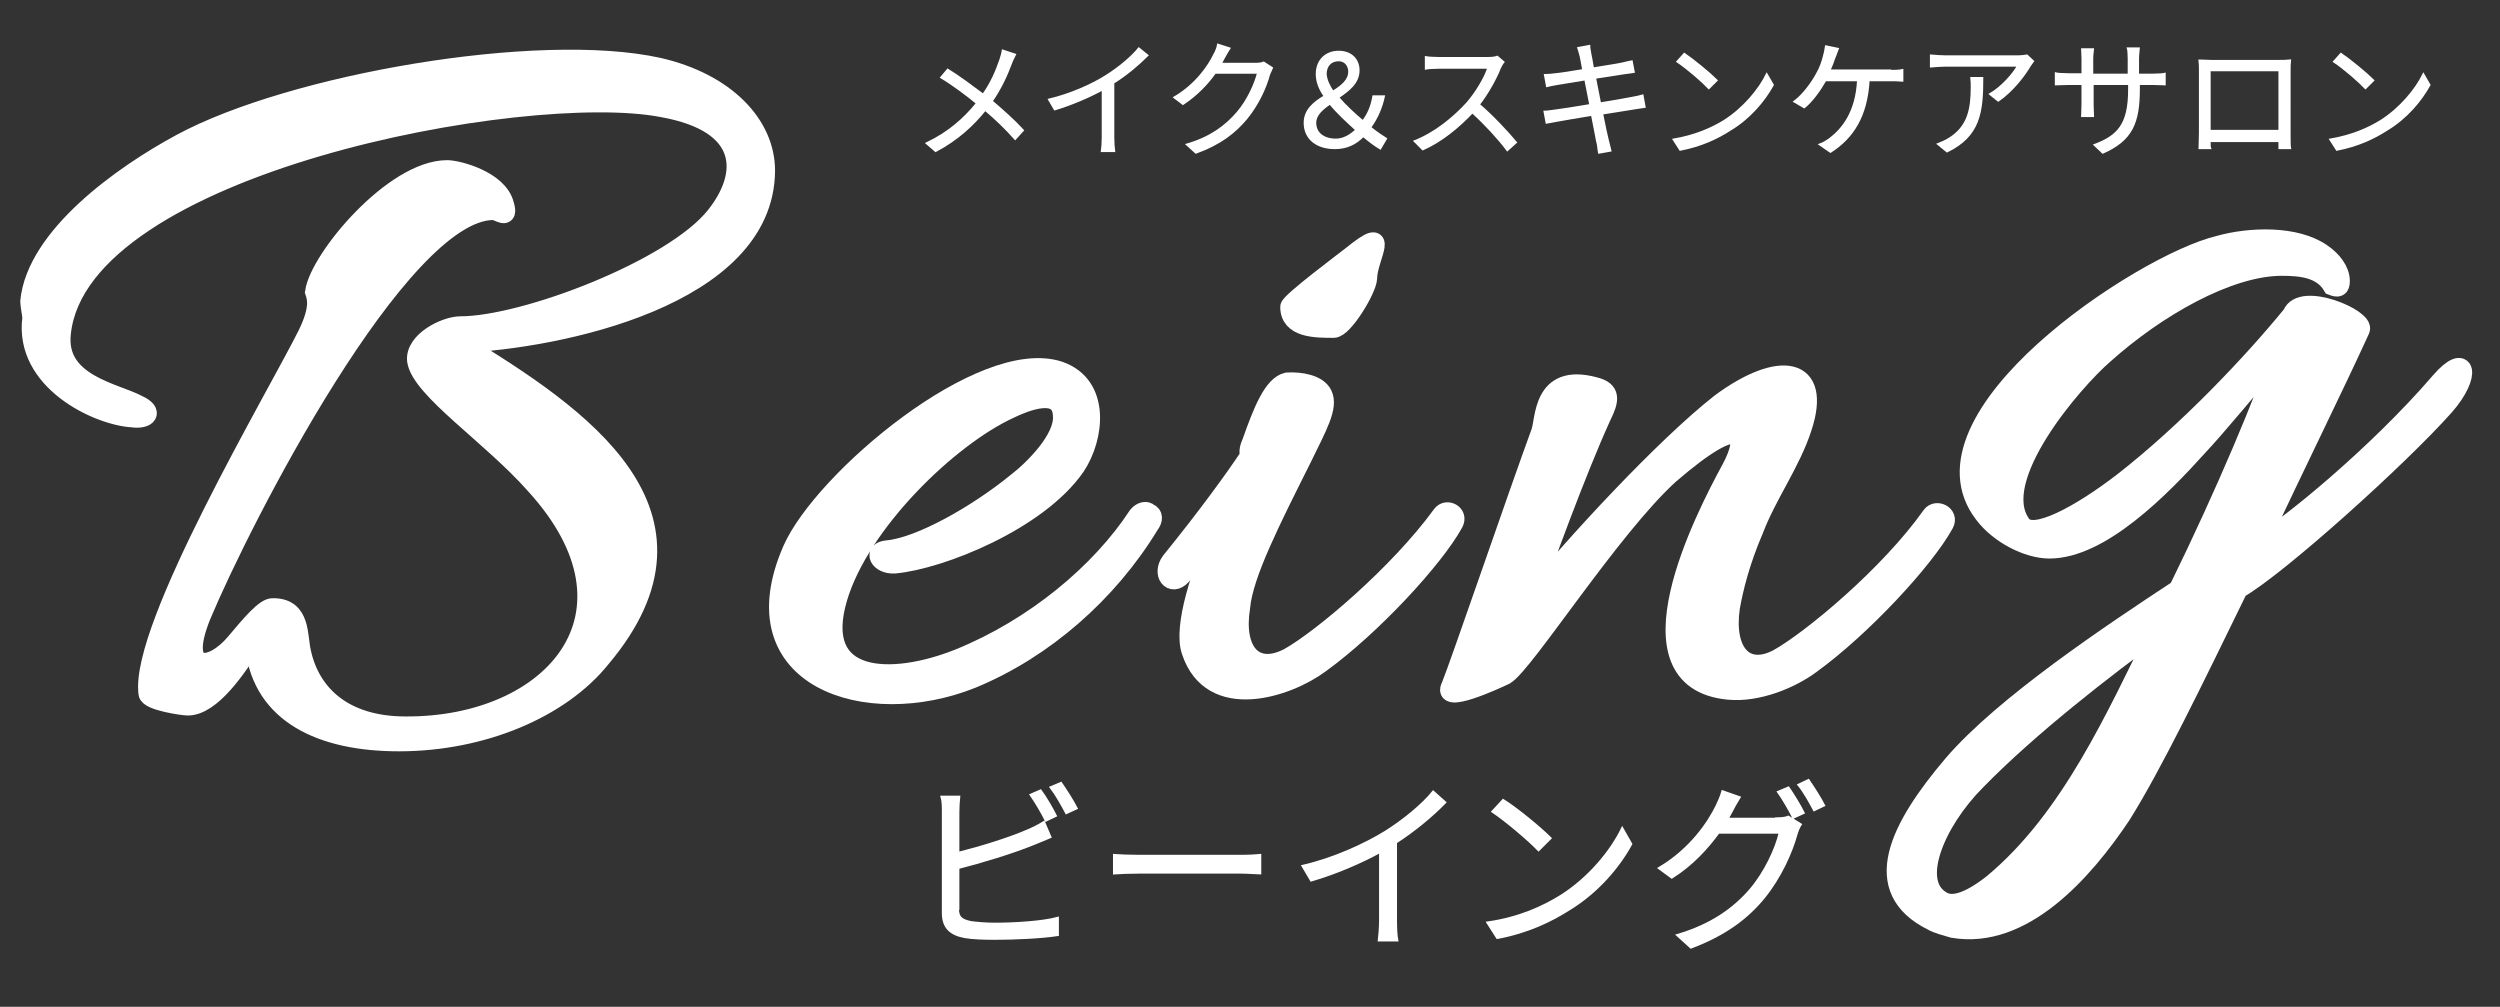 <?xml version="1.0" encoding="utf-8"?>
<!-- Generator: Adobe Illustrator 25.3.1, SVG Export Plug-In . SVG Version: 6.00 Build 0)  -->
<svg version="1.1" id="レイヤー_1" xmlns="http://www.w3.org/2000/svg" xmlns:xlink="http://www.w3.org/1999/xlink" x="0px"
	 y="0px" viewBox="0 0 600.4 241.8" style="enable-background:new 0 0 600.4 241.8;" xml:space="preserve">
<rect x="0" y="0" width="600.4" height="241.8" fill="#333333" stroke="none"/>
<style type="text/css">
	.st0{enable-background:new    ;}
	.st1{fill:#FFFFFF;}
	.st2{fill:none;stroke:#FFFFFF;stroke-width:4.474;}
	.st3{fill:none;stroke:#FFFFFF;stroke-width:0.424;}
	.st4{fill:none;stroke:#FFFFFF;stroke-width:0.612;}
</style>
<g class="st0">
	<path class="st1" d="M95.8,178.2c-19,0-32.6-6.9-34.6-22.2c-0.5-0.5-0.5-0.7-0.5-1.5c-3.7,5.9-9.9,15.1-15.6,15.1
		c-1.2,0-9.4-1.2-9.6-3c-2.2-15.8,31.1-71.9,38.3-86.4c3-6.2,2.2-8.6,1.7-10.1c1.2-8.1,19-29.4,31.9-29.4c2.5,0,12.3,2.5,13.8,8.4
		c1.2,4-1.5,1.5-2.7,1.5c-22.5,0-60.5,74.3-70.1,97.3c-5.7,14.1,2.5,13.1,8.1,6.4c3.7-4.4,7.2-8.6,9.1-8.4c6.9,0,5.9,6.9,6.9,10.9
		c2.2,9.9,10.1,17.5,24.9,17.5c35.3,0.2,59.3-26.9,31.1-57.8C118,104.6,101,93.5,100,86.6c-0.5-4.7,6.9-8.4,10.6-8.4
		c15.3,0,51.1-13.6,61.2-26.4c7.9-9.9,8.1-22.2-12.8-25.9C126.2,19.6,19.2,39.4,14.8,79.9c-1.5,12.3,13.1,14.3,18.5,17.3
		c3.7,1.7,2.2,3.7-1.5,3.2c-8.4-0.5-26.2-8.9-24.2-24c0-0.7-0.5-3.2-0.5-4c1.5-15.6,22.2-30.4,36.3-38
		c26.4-14.3,85.9-24.7,114.8-18.3c16.1,3.7,25.7,13.8,25.7,24.9c-0.2,30.4-49.9,40.5-73.1,41.5c28.4,17.3,63,40.7,33.6,75.6
		C134.6,170.3,115.8,178.2,95.8,178.2z"/>
	<path class="st1" d="M214.8,135.5c-3.7,0.2-5.4-3.2-1.7-3.5c7.9-0.7,21.7-8.6,30.9-16.1c4.2-3.2,11.6-10.6,11.1-16.1
		c-0.2-6.9-9.1-3.2-12.6-1.5c-14.6,6.7-35.8,27.2-41.2,45.2c-6.2,20.7,12.8,21,28.9,14.6c18.3-7.4,34.1-20.7,43-34.3
		c1-1.2,2.2-1.2,2.7-0.7c1.2,0.5,1.2,1.7,0.2,3c-9.9,16.3-25.4,29.9-42.7,37c-25.2,10.1-56.8,0-43.2-31.1
		c7.4-16.8,45.7-49.1,64.2-43c10.1,3.5,8.6,16.1,4,23C249.4,125.1,225.9,134.5,214.8,135.5z"/>
	<path class="st1" d="M300.5,106.3c2.7-7.7,5.2-13.8,8.6-14.6c3.2-0.2,7.4,0.5,8.6,3c1.5,3-1.2,7.7-4.9,15.3
		c-7.4,14.8-14.1,27.9-14.8,35.8c-1.7,10.6,3.2,16.3,11.4,12.1c7.9-4.4,26.4-20,36.8-34.3c1.2-1.7,4.2-0.2,3,2
		c-4.7,8.6-19.8,24.9-32.1,33.8c-7.9,5.9-26.2,11.9-31.1-3c-2-5.7,2.2-19,7.4-30.4c-2.2,2.7-4.4,6.4-9.6,12.3
		c-2.5,2.7-4.9-0.5-2.7-3.5c8.6-10.6,15.3-19.8,19-25.4C299.8,108.8,299.8,107.8,300.5,106.3z M320.3,78.9c-4.4,0-10.6,0-10.6-5.2
		c0-1.2,13.3-11.1,14.8-12.3c10.1-8.2,4,0.5,4,5.4C328.4,69.5,322.7,78.9,320.3,78.9z"/>
	<path class="st1" d="M401,114c-14.1,12.8-34.8,45.4-39.5,48.2c-2.5,1.2-15.6,7.2-13.1,2.5c2-4.9,16.5-47.2,21.5-60.8
		c1.2-3,0.2-14.6,13.1-11.1c4,1,3.7,3.2,1.7,7.2c-6.2,13.6-14.1,35.6-17,43.5c10.4-12.8,31.9-36.1,45.4-46.7
		c14.3-10.6,24.7-8.9,19.8,5.9c-2.7,8.4-8.4,16.1-11.6,24.5c-3.2,7.4-4.9,14.1-5.7,18.8c-1.5,10.6,3.5,16.3,11.4,12.1
		c7.9-4.4,26.7-20,36.8-34.3c1.2-1.7,4.4-0.2,3.2,2c-4.7,8.6-19.8,24.9-32.1,33.8c-4.7,3.5-12.8,6.9-19.8,6.2
		c-25.9-2.5-5.7-41.7,0.5-53.1C420,104.6,419.1,98.4,401,114z"/>
</g>
<g class="st0">
	<path class="st2" d="M95.8,178.2c-19,0-32.6-6.9-34.6-22.2c-0.5-0.5-0.5-0.7-0.5-1.5c-3.7,5.9-9.9,15.1-15.6,15.1
		c-1.2,0-9.4-1.2-9.6-3c-2.2-15.8,31.1-71.9,38.3-86.4c3-6.2,2.2-8.6,1.7-10.1c1.2-8.1,19-29.4,31.9-29.4c2.5,0,12.3,2.5,13.8,8.4
		c1.2,4-1.5,1.5-2.7,1.5c-22.5,0-60.5,74.3-70.1,97.3c-5.7,14.1,2.5,13.1,8.1,6.4c3.7-4.4,7.2-8.6,9.1-8.4c6.9,0,5.9,6.9,6.9,10.9
		c2.2,9.9,10.1,17.5,24.9,17.5c35.3,0.2,59.3-26.9,31.1-57.8C118,104.6,101,93.5,100,86.6c-0.5-4.7,6.9-8.4,10.6-8.4
		c15.3,0,51.1-13.6,61.2-26.4c7.9-9.9,8.1-22.2-12.8-25.9C126.2,19.6,19.2,39.4,14.8,79.9c-1.5,12.3,13.1,14.3,18.5,17.3
		c3.7,1.7,2.2,3.7-1.5,3.2c-8.4-0.5-26.2-8.9-24.2-24c0-0.7-0.5-3.2-0.5-4c1.5-15.6,22.2-30.4,36.3-38
		c26.4-14.3,85.9-24.7,114.8-18.3c16.1,3.7,25.7,13.8,25.7,24.9c-0.2,30.4-49.9,40.5-73.1,41.5c28.4,17.3,63,40.7,33.6,75.6
		C134.6,170.3,115.8,178.2,95.8,178.2z"/>
	<path class="st2" d="M214.8,135.5c-3.7,0.2-5.4-3.2-1.7-3.5c7.9-0.7,21.7-8.6,30.9-16.1c4.2-3.2,11.6-10.6,11.1-16.1
		c-0.2-6.9-9.1-3.2-12.6-1.5c-14.6,6.7-35.8,27.2-41.2,45.2c-6.2,20.7,12.8,21,28.9,14.6c18.3-7.4,34.1-20.7,43-34.3
		c1-1.2,2.2-1.2,2.7-0.7c1.2,0.5,1.2,1.7,0.2,3c-9.9,16.3-25.4,29.9-42.7,37c-25.2,10.1-56.8,0-43.2-31.1
		c7.4-16.8,45.7-49.1,64.2-43c10.1,3.5,8.6,16.1,4,23C249.4,125.1,225.9,134.5,214.8,135.5z"/>
	<path class="st2" d="M300.5,106.3c2.7-7.7,5.2-13.8,8.6-14.6c3.2-0.2,7.4,0.5,8.6,3c1.5,3-1.2,7.7-4.9,15.3
		c-7.4,14.8-14.1,27.9-14.8,35.8c-1.7,10.6,3.2,16.3,11.4,12.1c7.9-4.4,26.4-20,36.8-34.3c1.2-1.7,4.2-0.2,3,2
		c-4.7,8.6-19.8,24.9-32.1,33.8c-7.9,5.9-26.2,11.9-31.1-3c-2-5.7,2.2-19,7.4-30.4c-2.2,2.7-4.4,6.4-9.6,12.3
		c-2.5,2.7-4.9-0.5-2.7-3.5c8.6-10.6,15.3-19.8,19-25.4C299.8,108.8,299.8,107.8,300.5,106.3z M320.3,78.9c-4.4,0-10.6,0-10.6-5.2
		c0-1.2,13.3-11.1,14.8-12.3c10.1-8.2,4,0.5,4,5.4C328.4,69.5,322.7,78.9,320.3,78.9z"/>
	<path class="st2" d="M401,114c-14.1,12.8-34.8,45.4-39.5,48.2c-2.5,1.2-15.6,7.2-13.1,2.5c2-4.9,16.5-47.2,21.5-60.8
		c1.2-3,0.2-14.6,13.1-11.1c4,1,3.7,3.2,1.7,7.2c-6.2,13.6-14.1,35.6-17,43.5c10.4-12.8,31.9-36.1,45.4-46.7
		c14.3-10.6,24.7-8.9,19.8,5.9c-2.7,8.4-8.4,16.1-11.6,24.5c-3.2,7.4-4.9,14.1-5.7,18.8c-1.5,10.6,3.5,16.3,11.4,12.1
		c7.9-4.4,26.7-20,36.8-34.3c1.2-1.7,4.4-0.2,3.2,2c-4.7,8.6-19.8,24.9-32.1,33.8c-4.7,3.5-12.8,6.9-19.8,6.2
		c-25.9-2.5-5.7-41.7,0.5-53.1C420,104.6,419.1,98.4,401,114z"/>
</g>
<g class="st0">
	<path class="st1" d="M509.5,195.8c-9.1,13.6-23.7,30.1-40.5,27.2c-1.7-0.5-3.7-1-4.9-1.7c-15.6-7.7-8.1-22.5,4.9-37.8
		c12.3-14.3,38-31.4,54.1-42c11.4-23.2,21-46.2,24.7-57.5c-6.7,8.1-16.1,19.3-19.8,23.2c-9.1,10.1-23.5,24.7-35.8,24.7
		c-5.2,0-12.1-3.5-15.8-8.4c-18-23.2,38-60.3,56.6-64.7c7.2-2,18.3-2.5,24.7,2c2.5,1.7,4.4,4.2,4.4,6.7c0,1.7-0.7,1.7-2,1.2
		c-2.5-4.2-7.4-4.7-12.1-4.7c-12.8,0-30.1,9.9-42.7,21.2c-7.4,6.4-27.7,29.9-19.8,40.7c2.7,4,14.3-2.5,24.2-10.1
		c15.6-12.1,31.6-29.1,40.7-40.3c2.2-5.7,17.8,1,16.5,3.7c-6.2,13.6-15.3,31.9-24.4,51.4c6.4-3.5,28.2-21.2,43.5-39
		c6.4-7.4,7.7-1.5,1.2,5.9c-10.9,12.3-40,38.5-49.6,44C527,163.2,517.1,183.7,509.5,195.8z M474.7,187.5
		c-9.9,9.9-16.1,24.7-8.1,28.9c2.2,1.2,5.9,0.5,11.9-4.2c18.8-15.6,29.6-40.3,40-61.2C505.5,160.5,487.5,174.4,474.7,187.5z"/>
</g>
<g class="st0">
	<path class="st2" d="M509.5,195.8c-9.1,13.6-23.7,30.1-40.5,27.2c-1.7-0.5-3.7-1-4.9-1.7c-15.6-7.7-8.1-22.5,4.9-37.8
		c12.3-14.3,38-31.4,54.1-42c11.4-23.2,21-46.2,24.7-57.5c-6.7,8.1-16.1,19.3-19.8,23.2c-9.1,10.1-23.5,24.7-35.8,24.7
		c-5.2,0-12.1-3.5-15.8-8.4c-18-23.2,38-60.3,56.6-64.7c7.2-2,18.3-2.5,24.7,2c2.5,1.7,4.4,4.2,4.4,6.7c0,1.7-0.7,1.7-2,1.2
		c-2.5-4.2-7.4-4.7-12.1-4.7c-12.8,0-30.1,9.9-42.7,21.2c-7.4,6.4-27.7,29.9-19.8,40.7c2.7,4,14.3-2.5,24.2-10.1
		c15.6-12.1,31.6-29.1,40.7-40.3c2.2-5.7,17.8,1,16.5,3.7c-6.2,13.6-15.3,31.9-24.4,51.4c6.4-3.5,28.2-21.2,43.5-39
		c6.4-7.4,7.7-1.5,1.2,5.9c-10.9,12.3-40,38.5-49.6,44C527,163.2,517.1,183.7,509.5,195.8z M474.7,187.5
		c-9.9,9.9-16.1,24.7-8.1,28.9c2.2,1.2,5.9,0.5,11.9-4.2c18.8-15.6,29.6-40.3,40-61.2C505.5,160.5,487.5,174.4,474.7,187.5z"/>
</g>
<g class="st0">
	<path class="st1" d="M243.8,13.1c-0.3,0.6-0.8,1.6-1,2.2c-1,2.7-2.5,6-4.6,9c2.7,2.3,5.3,4.6,7.5,7l-1.9,2.1
		c-2.3-2.6-4.6-4.8-7.2-7c-2.8,3.5-6.6,7.1-11.9,9.9l-2.2-1.9c5.3-2.5,9.1-5.9,12.1-9.6c-2.3-1.9-5.6-4.4-8.6-6.2l1.6-1.9
		c2.6,1.6,6.1,4.2,8.5,6c2-2.8,3.2-5.7,4.1-8.3c0.2-0.6,0.5-1.6,0.6-2.3L243.8,13.1z"/>
	<path class="st1" d="M275.6,13.3c-2.1,2.1-5,4.6-8.2,6.6V33c0,1.2,0.1,2.7,0.2,3.3h-3c0.1-0.6,0.2-2.1,0.2-3.3V21.5
		c-3.3,1.8-7.5,3.6-11.5,4.8l-1.4-2.4c5.1-1.2,10.3-3.5,13.6-5.6c3.1-1.9,6.3-4.6,8-6.7L275.6,13.3z"/>
	<path class="st1" d="M305.5,16.3c-0.2,0.4-0.5,1.1-0.7,1.6c-0.8,3.1-2.7,7.2-5.4,10.5c-2.8,3.4-6.4,6.2-12.2,8.3l-2.2-2
		c5.6-1.6,9.4-4.4,12.2-7.7c2.4-2.8,4.2-6.7,4.9-9.5h-10.3c-1.8,2.6-4.4,5.3-7.7,7.5l-2.1-1.6c5.3-3.1,8.3-7.6,9.6-10.3
		c0.3-0.5,0.8-1.6,0.9-2.4l2.8,0.9c-0.5,0.8-1.1,1.8-1.4,2.4c-0.2,0.4-0.5,0.9-0.7,1.3h8.3c0.8,0,1.5-0.1,2-0.3L305.5,16.3z"/>
	<path class="st1" d="M331.5,35.7c-1.2-0.7-2.4-1.6-4.1-3c-1.8,1.8-3.9,2.9-6.8,2.9c-4.5,0-7.3-2.4-7.3-6.1c0-3.1,2.3-4.9,4.8-6.4
		c-1.2-1.7-1.9-3.5-1.9-5.3c0-3.3,2.2-5.4,5.3-5.4c2.9,0,4.8,1.8,4.8,4.5c0,3-2.4,4.8-4.9,6.5c1.7,2,3.9,4,5.9,5.7
		c1.3-1.7,2.1-3.6,2.5-6h2.6c-0.6,2.8-1.7,5.3-3.3,7.5c1.6,1.3,3,2.2,3.8,2.7L331.5,35.7z M320.8,33.5c1.8,0,3.4-0.9,4.9-2.3
		c-2.2-2-4.5-4.1-6.3-6.3c-1.9,1.3-3.5,2.7-3.5,4.6C315.9,32,317.9,33.5,320.8,33.5z M320.1,22c2.1-1.3,3.9-2.7,3.9-4.8
		c0-1.4-0.9-2.7-2.5-2.7c-1.9,0-3.1,1.3-3.1,3.3C318.5,19.1,319.1,20.5,320.1,22z"/>
	<path class="st1" d="M361.1,14.9c-0.2,0.2-0.6,0.9-0.8,1.3c-1,2.6-3,6.2-5.1,8.9c3.2,2.7,6.9,6.7,8.9,9.1l-2.1,1.9
		c-2-2.7-5.3-6.3-8.4-9.1c-3.3,3.5-7.4,6.9-11.9,8.9l-2-2c4.9-1.9,9.4-5.6,12.6-9.1c2.1-2.4,4.3-6,5.1-8.5h-11.9
		c-1.1,0-2.7,0.1-3.1,0.2v-2.8c0.4,0.1,2.2,0.2,3.1,0.2h11.8c1,0,1.8-0.1,2.3-0.3L361.1,14.9z"/>
	<path class="st1" d="M395,25.7c-0.6,0.1-1.6,0.2-2.7,0.4c-1.7,0.3-4.5,0.7-7.5,1.2c0.6,3,1.1,5.4,1.3,6.1c0.2,0.9,0.5,1.9,0.7,2.8
		l-2.8,0.5c-0.2-1-0.2-2-0.5-2.9c-0.1-0.7-0.6-3.1-1.2-6.2c-3.5,0.6-6.7,1.1-8.2,1.4c-1.2,0.2-2,0.4-2.7,0.5l-0.5-2.7
		c0.7,0,1.9-0.2,2.7-0.3c1.5-0.2,4.9-0.7,8.3-1.3l-1.2-6.1c-2.9,0.5-5.6,0.9-6.7,1.1c-1,0.2-1.8,0.3-2.5,0.5l-0.5-2.7
		c0.8,0,1.6-0.1,2.5-0.2c1.2-0.1,3.8-0.5,6.7-1c-0.3-1.6-0.5-2.8-0.6-3.2c-0.2-0.8-0.4-1.5-0.6-2.1l2.7-0.5c0,0.6,0.2,1.4,0.3,2.1
		c0.1,0.3,0.3,1.6,0.6,3.3c3-0.5,5.8-0.9,7.1-1.2c0.9-0.2,1.6-0.4,2.2-0.5l0.5,2.6c-0.5,0.1-1.4,0.2-2.2,0.3
		c-1.4,0.2-4.2,0.7-7.1,1.1l1.2,6.1c3.1-0.5,6-1,7.5-1.3c1.2-0.2,2-0.4,2.7-0.6L395,25.7z"/>
	<path class="st1" d="M414.1,29c4.7-3,8.4-7.5,10.2-11.2l1.5,2.6c-2.1,3.8-5.6,8-10.3,10.8c-3.1,2-6.9,3.8-12,4.8l-1.6-2.5
		C407.2,32.6,411.2,30.8,414.1,29z M412.3,19.3l-1.9,1.9c-1.5-1.6-5.3-4.9-7.6-6.4l1.7-1.9C406.7,14.4,410.6,17.6,412.3,19.3z"/>
	<path class="st1" d="M454,17c0.8,0,2,0,2.9-0.2v2.6c-1-0.1-2.2-0.1-2.9-0.1h-5.2c-0.5,8.7-3.9,13.8-9.2,17.2l-2.6-1.8
		c0.9-0.3,1.8-0.9,2.5-1.4c3-2.3,6.3-6.3,6.7-14h-7.8c-1.3,2.3-3.3,5.1-5.1,6.5l-2.4-1.4c2.2-1.6,4.4-4.7,5.4-6.6
		c0.9-1.5,1.4-3.1,1.7-4.3c0.2-0.7,0.4-1.6,0.5-2.4l2.9,0.6c-0.3,0.7-0.5,1.5-0.8,2.1c-0.3,0.9-0.7,2-1.2,3.1H454z"/>
	<path class="st1" d="M488.3,14.7c-0.2,0.3-0.6,0.8-0.8,1.1c-1.2,2.1-4.1,6-7.6,8.4l-2-1.6c2.8-1.6,5.7-4.9,6.7-6.8h-17.4
		c-1.1,0-2.3,0.1-3.5,0.2v-2.7c1.1,0.1,2.4,0.2,3.5,0.2h17.5c0.6,0,1.7-0.1,2.1-0.2L488.3,14.7z M476.1,18.7
		c0,8.3-0.7,13.9-8.5,17.7l-2.2-1.8c0.8-0.3,1.9-0.8,2.7-1.3c4.7-2.9,5.4-7.3,5.4-12.4c0-0.7,0-1.4-0.1-2.2H476.1z"/>
	<path class="st1" d="M517.1,17.9c1.3,0,2.4-0.1,2.8-0.2v2.6c-0.3,0-1.4-0.1-2.8-0.1h-3.4v1.1c0,8.2-1.7,12.3-8.7,15.4l-2-1.9
		c5.6-2.1,8.3-4.8,8.3-13.3v-1.3h-8.7v4.9c0,1.1,0.1,2.5,0.1,2.8H500c0-0.3,0.1-1.6,0.1-2.8v-4.9h-3.3c-1.3,0-2.7,0.1-3.1,0.1v-2.7
		c0.3,0.1,1.8,0.2,3.1,0.2h3.3V14c0-1-0.1-1.9-0.1-2.2h2.7c0,0.3-0.2,1.2-0.2,2.2v3.9h8.7v-3.8c0-1.2-0.1-2.2-0.2-2.5h2.7
		c0,0.3-0.2,1.3-0.2,2.5v3.8H517.1z"/>
	<path class="st1" d="M549.9,31.9c0,1,0,3.3,0.1,3.7h-2.6c0-0.2,0-0.9,0-1.7h-16.7c0,0.8,0,1.5,0.1,1.7h-2.6c0-0.4,0.1-2.6,0.1-3.7
		v-15c0-0.7,0-1.6-0.1-2.4c1.2,0,2,0.1,2.7,0.1h16.4c0.7,0,1.8,0,2.7-0.1c-0.1,0.8-0.1,1.6-0.1,2.4V31.9z M530.7,16.9v14.5h16.7
		V16.9H530.7z"/>
	<path class="st1" d="M571.8,29c4.7-3,8.4-7.5,10.2-11.2l1.5,2.6c-2.1,3.8-5.6,8-10.3,10.8c-3.1,2-6.9,3.8-12,4.8l-1.6-2.5
		C564.9,32.6,568.9,30.8,571.8,29z M570,19.3l-1.9,1.9c-1.5-1.6-5.3-4.9-7.6-6.4l1.7-1.9C564.4,14.4,568.3,17.6,570,19.3z"/>
</g>
<g class="st0">
	<path class="st3" d="M243.8,13.1c-0.3,0.6-0.8,1.6-1,2.2c-1,2.7-2.5,6-4.6,9c2.7,2.3,5.3,4.6,7.5,7l-1.9,2.1
		c-2.3-2.6-4.6-4.8-7.2-7c-2.8,3.5-6.6,7.1-11.9,9.9l-2.2-1.9c5.3-2.5,9.1-5.9,12.1-9.6c-2.3-1.9-5.6-4.4-8.6-6.2l1.6-1.9
		c2.6,1.6,6.1,4.2,8.5,6c2-2.8,3.2-5.7,4.1-8.3c0.2-0.6,0.5-1.6,0.6-2.3L243.8,13.1z"/>
	<path class="st3" d="M275.6,13.3c-2.1,2.1-5,4.6-8.2,6.6V33c0,1.2,0.1,2.7,0.2,3.3h-3c0.1-0.6,0.2-2.1,0.2-3.3V21.5
		c-3.3,1.8-7.5,3.6-11.5,4.8l-1.4-2.4c5.1-1.2,10.3-3.5,13.6-5.6c3.1-1.9,6.3-4.6,8-6.7L275.6,13.3z"/>
	<path class="st3" d="M305.5,16.3c-0.2,0.4-0.5,1.1-0.7,1.6c-0.8,3.1-2.7,7.2-5.4,10.5c-2.8,3.4-6.4,6.2-12.2,8.3l-2.2-2
		c5.6-1.6,9.4-4.4,12.2-7.7c2.4-2.8,4.2-6.7,4.9-9.5h-10.3c-1.8,2.6-4.4,5.3-7.7,7.5l-2.1-1.6c5.3-3.1,8.3-7.6,9.6-10.3
		c0.3-0.5,0.8-1.6,0.9-2.4l2.8,0.9c-0.5,0.8-1.1,1.8-1.4,2.4c-0.2,0.4-0.5,0.9-0.7,1.3h8.3c0.8,0,1.5-0.1,2-0.3L305.5,16.3z"/>
	<path class="st3" d="M331.5,35.7c-1.2-0.7-2.4-1.6-4.1-3c-1.8,1.8-3.9,2.9-6.8,2.9c-4.5,0-7.3-2.4-7.3-6.1c0-3.1,2.3-4.9,4.8-6.4
		c-1.2-1.7-1.9-3.5-1.9-5.3c0-3.3,2.2-5.4,5.3-5.4c2.9,0,4.8,1.8,4.8,4.5c0,3-2.4,4.8-4.9,6.5c1.7,2,3.9,4,5.9,5.7
		c1.3-1.7,2.1-3.6,2.5-6h2.6c-0.6,2.8-1.7,5.3-3.3,7.5c1.6,1.3,3,2.2,3.8,2.7L331.5,35.7z M320.8,33.5c1.8,0,3.4-0.9,4.9-2.3
		c-2.2-2-4.5-4.1-6.3-6.3c-1.9,1.3-3.5,2.7-3.5,4.6C315.9,32,317.9,33.5,320.8,33.5z M320.1,22c2.1-1.3,3.9-2.7,3.9-4.8
		c0-1.4-0.9-2.7-2.5-2.7c-1.9,0-3.1,1.3-3.1,3.3C318.5,19.1,319.1,20.5,320.1,22z"/>
	<path class="st3" d="M361.1,14.9c-0.2,0.2-0.6,0.9-0.8,1.3c-1,2.6-3,6.2-5.1,8.9c3.2,2.7,6.9,6.7,8.9,9.1l-2.1,1.9
		c-2-2.7-5.3-6.3-8.4-9.1c-3.3,3.5-7.4,6.9-11.9,8.9l-2-2c4.9-1.9,9.4-5.6,12.6-9.1c2.1-2.4,4.3-6,5.1-8.5h-11.9
		c-1.1,0-2.7,0.1-3.1,0.2v-2.8c0.4,0.1,2.2,0.2,3.1,0.2h11.8c1,0,1.8-0.1,2.3-0.3L361.1,14.9z"/>
	<path class="st3" d="M395,25.7c-0.6,0.1-1.6,0.2-2.7,0.4c-1.7,0.3-4.5,0.7-7.5,1.2c0.6,3,1.1,5.4,1.3,6.1c0.2,0.9,0.5,1.9,0.7,2.8
		l-2.8,0.5c-0.2-1-0.2-2-0.5-2.9c-0.1-0.7-0.6-3.1-1.2-6.2c-3.5,0.6-6.7,1.1-8.2,1.4c-1.2,0.2-2,0.4-2.7,0.5l-0.5-2.7
		c0.7,0,1.9-0.2,2.7-0.3c1.5-0.2,4.9-0.7,8.3-1.3l-1.2-6.1c-2.9,0.5-5.6,0.9-6.7,1.1c-1,0.2-1.8,0.3-2.5,0.5l-0.5-2.7
		c0.8,0,1.6-0.1,2.5-0.2c1.2-0.1,3.8-0.5,6.7-1c-0.3-1.6-0.5-2.8-0.6-3.2c-0.2-0.8-0.4-1.5-0.6-2.1l2.7-0.5c0,0.6,0.2,1.4,0.3,2.1
		c0.1,0.3,0.3,1.6,0.6,3.3c3-0.5,5.8-0.9,7.1-1.2c0.9-0.2,1.6-0.4,2.2-0.5l0.5,2.6c-0.5,0.1-1.4,0.2-2.2,0.3
		c-1.4,0.2-4.2,0.7-7.1,1.1l1.2,6.1c3.1-0.5,6-1,7.5-1.3c1.2-0.2,2-0.4,2.7-0.6L395,25.7z"/>
	<path class="st3" d="M414.1,29c4.7-3,8.4-7.5,10.2-11.2l1.5,2.6c-2.1,3.8-5.6,8-10.3,10.8c-3.1,2-6.9,3.8-12,4.8l-1.6-2.5
		C407.2,32.6,411.2,30.8,414.1,29z M412.3,19.3l-1.9,1.9c-1.5-1.6-5.3-4.9-7.6-6.4l1.7-1.9C406.7,14.4,410.6,17.6,412.3,19.3z"/>
	<path class="st3" d="M454,17c0.8,0,2,0,2.9-0.2v2.6c-1-0.1-2.2-0.1-2.9-0.1h-5.2c-0.5,8.7-3.9,13.8-9.2,17.2l-2.6-1.8
		c0.9-0.3,1.8-0.9,2.5-1.4c3-2.3,6.3-6.3,6.7-14h-7.8c-1.3,2.3-3.3,5.1-5.1,6.5l-2.4-1.4c2.2-1.6,4.4-4.7,5.4-6.6
		c0.9-1.5,1.4-3.1,1.7-4.3c0.2-0.7,0.4-1.6,0.5-2.4l2.9,0.6c-0.3,0.7-0.5,1.5-0.8,2.1c-0.3,0.9-0.7,2-1.2,3.1H454z"/>
	<path class="st3" d="M488.3,14.7c-0.2,0.3-0.6,0.8-0.8,1.1c-1.2,2.1-4.1,6-7.6,8.4l-2-1.6c2.8-1.6,5.7-4.9,6.7-6.8h-17.4
		c-1.1,0-2.3,0.1-3.5,0.2v-2.7c1.1,0.1,2.4,0.2,3.5,0.2h17.5c0.6,0,1.7-0.1,2.1-0.2L488.3,14.7z M476.1,18.7
		c0,8.3-0.7,13.9-8.5,17.7l-2.2-1.8c0.8-0.3,1.9-0.8,2.7-1.3c4.7-2.9,5.4-7.3,5.4-12.4c0-0.7,0-1.4-0.1-2.2H476.1z"/>
	<path class="st3" d="M517.1,17.9c1.3,0,2.4-0.1,2.8-0.2v2.6c-0.3,0-1.4-0.1-2.8-0.1h-3.4v1.1c0,8.2-1.7,12.3-8.7,15.4l-2-1.9
		c5.6-2.1,8.3-4.8,8.3-13.3v-1.3h-8.7v4.9c0,1.1,0.1,2.5,0.1,2.8H500c0-0.3,0.1-1.6,0.1-2.8v-4.9h-3.3c-1.3,0-2.7,0.1-3.1,0.1v-2.7
		c0.3,0.1,1.8,0.2,3.1,0.2h3.3V14c0-1-0.1-1.9-0.1-2.2h2.7c0,0.3-0.2,1.2-0.2,2.2v3.9h8.7v-3.8c0-1.2-0.1-2.2-0.2-2.5h2.7
		c0,0.3-0.2,1.3-0.2,2.5v3.8H517.1z"/>
	<path class="st3" d="M549.9,31.9c0,1,0,3.3,0.1,3.7h-2.6c0-0.2,0-0.9,0-1.7h-16.7c0,0.8,0,1.5,0.1,1.7h-2.6c0-0.4,0.1-2.6,0.1-3.7
		v-15c0-0.7,0-1.6-0.1-2.4c1.2,0,2,0.1,2.7,0.1h16.4c0.7,0,1.8,0,2.7-0.1c-0.1,0.8-0.1,1.6-0.1,2.4V31.9z M530.7,16.9v14.5h16.7
		V16.9H530.7z"/>
	<path class="st3" d="M571.8,29c4.7-3,8.4-7.5,10.2-11.2l1.5,2.6c-2.1,3.8-5.6,8-10.3,10.8c-3.1,2-6.9,3.8-12,4.8l-1.6-2.5
		C564.9,32.6,568.9,30.8,571.8,29z M570,19.3l-1.9,1.9c-1.5-1.6-5.3-4.9-7.6-6.4l1.7-1.9C564.4,14.4,568.3,17.6,570,19.3z"/>
</g>
<g class="st0">
	<path class="st1" d="M230,218.2c0,2.2,0.9,2.8,3.1,3.3c1.4,0.2,3.7,0.4,5.8,0.4c4.7,0,11.4-0.4,15.1-1.4v4
		c-3.8,0.6-10.4,0.9-15.2,0.9c-2.6,0-5.2-0.1-7-0.4c-3.4-0.6-5.3-2.2-5.3-5.7V195c0-1.1,0-2.6-0.3-3.6h4.1c-0.1,1-0.2,2.3-0.2,3.6
		v9.9c5.2-1.3,12.1-3.4,16.7-5.4c1.4-0.6,2.6-1.2,3.9-2l1.5,3.5c-1.2,0.5-2.8,1.2-4.1,1.7c-4.9,2-12.5,4.3-18,5.7V218.2z M251.2,197
		c-0.9-1.8-2.4-4.4-3.6-6.1l2.3-1c1.1,1.5,2.7,4.2,3.6,6L251.2,197z M254.8,188.1c1.1,1.6,2.9,4.4,3.7,6l-2.4,1.1
		c-1-1.9-2.4-4.4-3.7-6.1L254.8,188.1z"/>
	<path class="st1" d="M267.6,205.4c1.3,0.1,3.7,0.2,6.1,0.2h24.1c2.2,0,3.8-0.1,4.8-0.2v4.3c-0.9,0-2.7-0.2-4.7-0.2h-24.2
		c-2.4,0-4.8,0.1-6.1,0.2V205.4z"/>
	<path class="st1" d="M347,192.7c-3,3.1-7.3,6.7-11.8,9.6v18.8c0,1.7,0.1,3.8,0.3,4.7h-4.3c0.1-0.8,0.3-3,0.3-4.7v-16.6
		c-4.7,2.6-10.8,5.2-16.6,6.9l-2-3.4c7.4-1.7,14.8-5.1,19.7-8.1c4.5-2.8,9.1-6.6,11.6-9.7L347,192.7z"/>
	<path class="st1" d="M374.9,215.2c6.8-4.3,12.1-10.8,14.7-16.2l2.1,3.7c-3,5.5-8.1,11.5-14.8,15.6c-4.4,2.8-9.9,5.5-17.3,6.9
		l-2.3-3.6C365,220.5,370.7,217.8,374.9,215.2z M372.3,201.3l-2.8,2.8c-2.2-2.3-7.7-7-11-9.2l2.5-2.7
		C364.2,194.2,369.8,198.8,372.3,201.3z"/>
	<path class="st1" d="M426.6,196.6c1.2,0,2.2-0.1,2.9-0.4l2.9,1.8c-0.4,0.6-0.8,1.6-1,2.3c-1.2,4.4-3.9,10.4-7.8,15.2
		c-4,4.9-9.3,8.9-17.5,12l-3.2-2.9c8.1-2.4,13.6-6.3,17.6-11c3.4-4,6.1-9.7,7-13.7h-14.8c-2.7,3.7-6.3,7.7-11.2,10.8l-3-2.2
		c7.6-4.5,11.9-11,13.8-14.9c0.4-0.8,1.1-2.4,1.4-3.5l4,1.4c-0.7,1.1-1.5,2.6-1.9,3.4c-0.3,0.6-0.7,1.2-1,1.8H426.6z M429.5,189.2
		c1.1,1.6,2.7,4.2,3.6,6l-2.4,1.1c-0.9-1.8-2.4-4.4-3.6-6.1L429.5,189.2z M434.3,187.4c1.1,1.6,2.9,4.4,3.7,6l-2.3,1.1
		c-1-1.9-2.4-4.4-3.7-6L434.3,187.4z"/>
</g>
<g class="st0">
	<path class="st4" d="M230,218.2c0,2.2,0.9,2.8,3.1,3.3c1.4,0.2,3.7,0.4,5.8,0.4c4.7,0,11.4-0.4,15.1-1.4v4
		c-3.8,0.6-10.4,0.9-15.2,0.9c-2.6,0-5.2-0.1-7-0.4c-3.4-0.6-5.3-2.2-5.3-5.7V195c0-1.1,0-2.6-0.3-3.6h4.1c-0.1,1-0.2,2.3-0.2,3.6
		v9.9c5.2-1.3,12.1-3.4,16.7-5.4c1.4-0.6,2.6-1.2,3.9-2l1.5,3.5c-1.2,0.5-2.8,1.2-4.1,1.7c-4.9,2-12.5,4.3-18,5.7V218.2z M251.2,197
		c-0.9-1.8-2.4-4.4-3.6-6.1l2.3-1c1.1,1.5,2.7,4.2,3.6,6L251.2,197z M254.8,188.1c1.1,1.6,2.9,4.4,3.7,6l-2.4,1.1
		c-1-1.9-2.4-4.4-3.7-6.1L254.8,188.1z"/>
	<path class="st4" d="M267.6,205.4c1.3,0.1,3.7,0.2,6.1,0.2h24.1c2.2,0,3.8-0.1,4.8-0.2v4.3c-0.9,0-2.7-0.2-4.7-0.2h-24.2
		c-2.4,0-4.8,0.1-6.1,0.2V205.4z"/>
	<path class="st4" d="M347,192.7c-3,3.1-7.3,6.7-11.8,9.6v18.8c0,1.7,0.1,3.8,0.3,4.7h-4.3c0.1-0.8,0.3-3,0.3-4.7v-16.6
		c-4.7,2.6-10.8,5.2-16.6,6.9l-2-3.4c7.4-1.7,14.8-5.1,19.7-8.1c4.5-2.8,9.1-6.6,11.6-9.7L347,192.7z"/>
	<path class="st4" d="M374.9,215.2c6.8-4.3,12.1-10.8,14.7-16.2l2.1,3.7c-3,5.5-8.1,11.5-14.8,15.6c-4.4,2.8-9.9,5.5-17.3,6.9
		l-2.3-3.6C365,220.5,370.7,217.8,374.9,215.2z M372.3,201.3l-2.8,2.8c-2.2-2.3-7.7-7-11-9.2l2.5-2.7
		C364.2,194.2,369.8,198.8,372.3,201.3z"/>
	<path class="st4" d="M426.6,196.6c1.2,0,2.2-0.1,2.9-0.4l2.9,1.8c-0.4,0.6-0.8,1.6-1,2.3c-1.2,4.4-3.9,10.4-7.8,15.2
		c-4,4.9-9.3,8.9-17.5,12l-3.2-2.9c8.1-2.4,13.6-6.3,17.6-11c3.4-4,6.1-9.7,7-13.7h-14.8c-2.7,3.7-6.3,7.7-11.2,10.8l-3-2.2
		c7.6-4.5,11.9-11,13.8-14.9c0.4-0.8,1.1-2.4,1.4-3.5l4,1.4c-0.7,1.1-1.5,2.6-1.9,3.4c-0.3,0.6-0.7,1.2-1,1.8H426.6z M429.5,189.2
		c1.1,1.6,2.7,4.2,3.6,6l-2.4,1.1c-0.9-1.8-2.4-4.4-3.6-6.1L429.5,189.2z M434.3,187.4c1.1,1.6,2.9,4.4,3.7,6l-2.3,1.1
		c-1-1.9-2.4-4.4-3.7-6L434.3,187.4z"/>
</g>
</svg>
